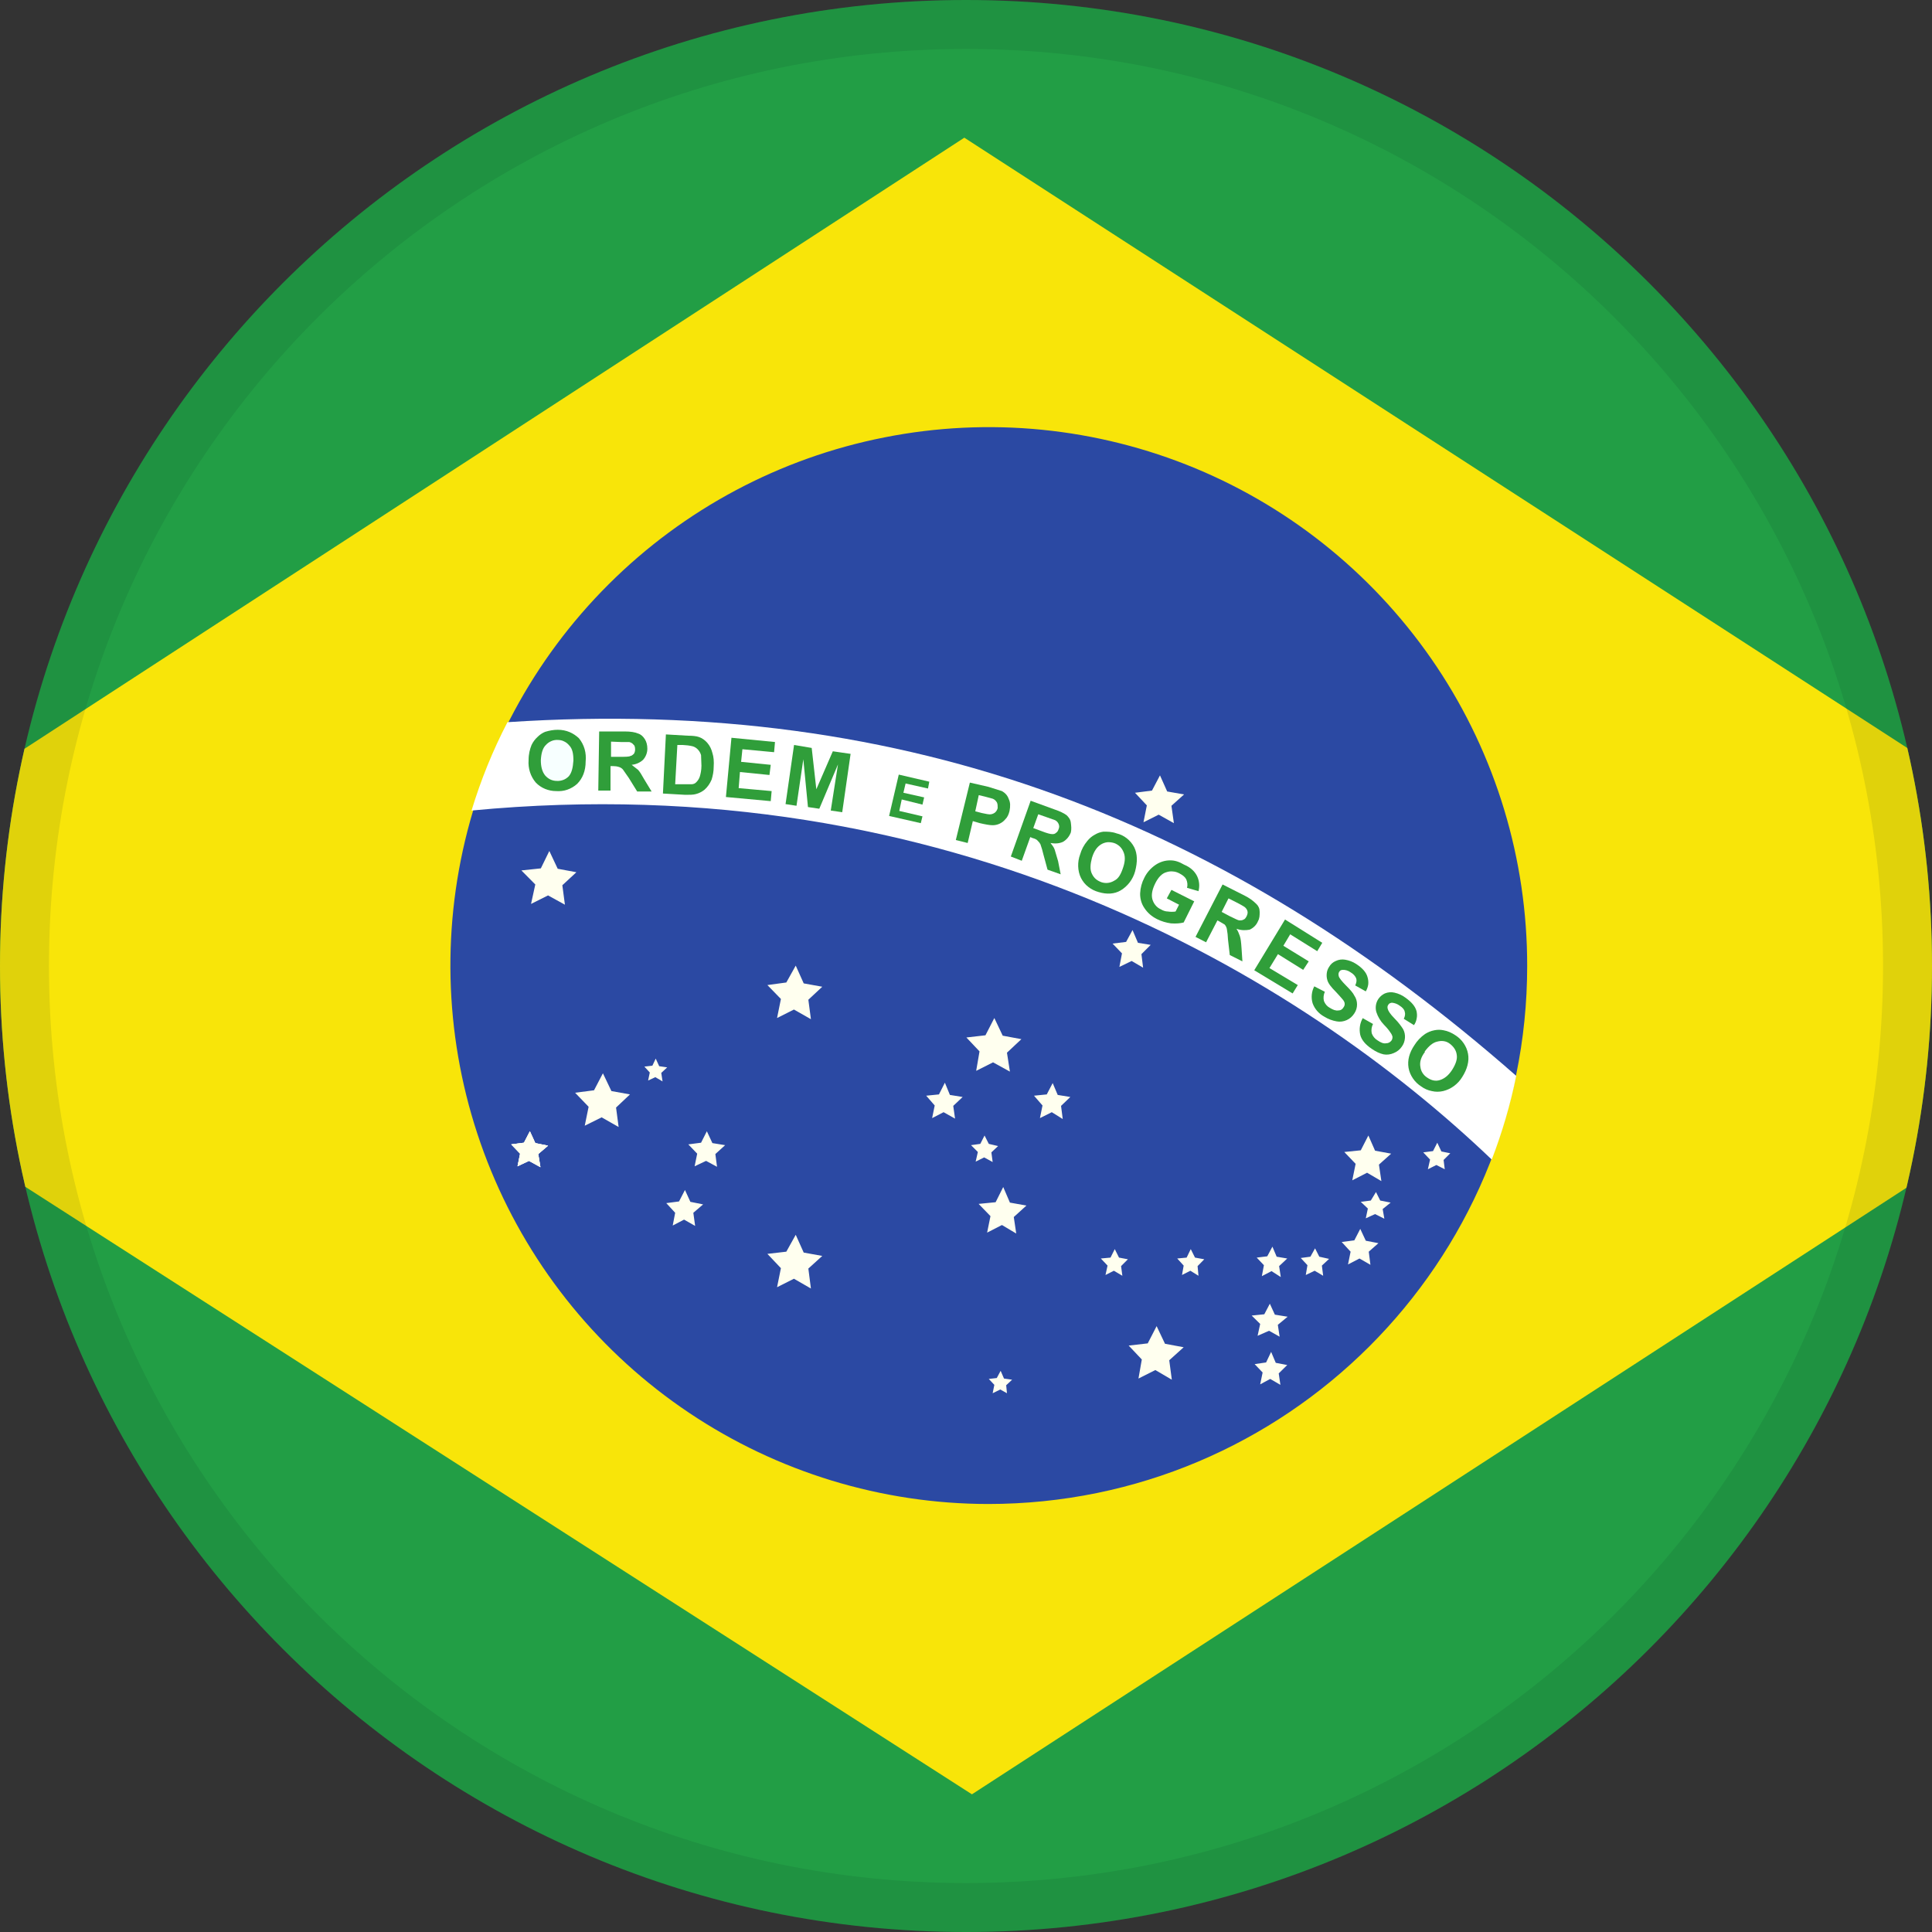 <svg width="15" height="15" viewBox="0 0 15 15" fill="none" xmlns="http://www.w3.org/2000/svg">
<rect x="0" y="0" width="15" height="15" fill="#333333" stroke="none"/>
<g clip-path="url(#clip0_1035_6128)">
<path fill-rule="evenodd" clip-rule="evenodd" d="M-3 -0.375H18V15.375H-3V-0.375Z" fill="#229E45"/>
<path fill-rule="evenodd" clip-rule="evenodd" d="M7.546 13.931L17.439 7.51L7.487 1.069L-2.439 7.523L7.546 13.931Z" fill="#F8E509"/>
<path fill-rule="evenodd" clip-rule="evenodd" d="M11.857 7.5C11.857 9.807 9.984 11.677 7.671 11.677C6.844 11.676 6.036 11.429 5.35 10.969C4.663 10.509 4.128 9.855 3.813 9.091C3.498 8.327 3.416 7.487 3.578 6.676C3.74 5.865 4.139 5.121 4.725 4.537C5.31 3.953 6.055 3.556 6.866 3.396C7.677 3.235 8.517 3.319 9.281 3.636C10.044 3.953 10.696 4.49 11.155 5.177C11.614 5.865 11.858 6.673 11.857 7.5Z" fill="#2B49A3"/>
<path fill-rule="evenodd" clip-rule="evenodd" d="M6.296 10.004L6.164 9.928L6.033 9.994L6.063 9.846L5.958 9.735L6.105 9.718L6.178 9.587L6.24 9.725L6.384 9.751L6.276 9.849M9.098 10.712L8.97 10.637L8.839 10.703L8.865 10.555L8.763 10.447L8.911 10.43L8.98 10.296L9.045 10.433L9.19 10.46L9.078 10.561M7.89 9.577L7.779 9.511L7.664 9.57L7.69 9.442L7.598 9.347L7.73 9.334L7.789 9.216L7.841 9.337L7.969 9.36L7.871 9.449M10.725 9.17L10.614 9.105L10.499 9.164L10.525 9.036L10.437 8.944L10.565 8.931L10.624 8.816L10.676 8.934L10.801 8.957L10.706 9.042M7.841 8.32L7.71 8.248L7.579 8.314L7.605 8.163L7.503 8.055L7.651 8.038L7.72 7.904L7.785 8.041L7.93 8.068L7.818 8.173M4.386 7.024L4.255 6.952L4.123 7.018L4.156 6.867L4.048 6.758L4.199 6.742L4.265 6.607L4.33 6.745L4.475 6.772L4.366 6.873M4.803 8.75L4.671 8.675L4.54 8.74L4.57 8.593L4.465 8.484L4.612 8.465L4.681 8.333L4.747 8.471L4.891 8.497L4.783 8.599M9.114 6.391L8.996 6.325L8.878 6.384L8.904 6.253L8.812 6.155L8.944 6.138L9.006 6.02L9.062 6.145L9.193 6.168L9.095 6.256M8.875 7.513L8.786 7.461L8.691 7.507L8.711 7.402L8.638 7.326L8.743 7.313L8.793 7.221L8.835 7.32L8.934 7.336L8.862 7.408M4.196 9.062L4.107 9.013L4.018 9.055L4.038 8.957L3.969 8.885L4.068 8.872L4.114 8.783L4.156 8.875L4.255 8.895L4.179 8.96M10.748 9.462L10.676 9.426L10.604 9.459L10.62 9.383L10.565 9.331L10.643 9.321L10.683 9.255L10.716 9.321L10.797 9.337L10.735 9.387" fill="#FFFFEF"/>
<path fill-rule="evenodd" clip-rule="evenodd" d="M4.196 9.062L4.107 9.013L4.018 9.055L4.038 8.957L3.969 8.885L4.068 8.872L4.114 8.783L4.156 8.875L4.255 8.895L4.179 8.96" fill="#FFFFEF"/>
<path fill-rule="evenodd" clip-rule="evenodd" d="M4.196 9.062L4.107 9.013L4.018 9.055L4.038 8.957L3.969 8.885L4.068 8.872L4.114 8.783L4.156 8.875L4.255 8.895L4.179 8.96M5.567 9.059L5.482 9.013L5.393 9.055L5.413 8.957L5.344 8.885L5.443 8.872L5.488 8.783L5.531 8.875L5.63 8.891L5.554 8.96M5.397 9.518L5.311 9.469L5.223 9.515L5.242 9.416L5.173 9.341L5.272 9.328L5.318 9.239L5.36 9.331L5.459 9.351L5.383 9.416M8.251 8.688L8.166 8.635L8.074 8.681L8.094 8.583L8.028 8.507L8.127 8.497L8.173 8.409L8.212 8.501L8.31 8.517L8.238 8.586M7.415 8.685L7.326 8.635L7.237 8.681L7.257 8.583L7.191 8.507L7.29 8.497L7.336 8.406L7.375 8.501L7.474 8.517L7.401 8.586M5.144 8.396L5.088 8.363L5.032 8.389L5.045 8.327L5.003 8.281L5.065 8.274L5.091 8.219L5.118 8.278L5.18 8.287L5.134 8.33M10.64 9.82L10.555 9.771L10.466 9.817L10.486 9.718L10.417 9.643L10.515 9.63L10.561 9.541L10.604 9.633L10.702 9.652L10.627 9.718M9.944 9.915L9.872 9.869L9.797 9.908L9.813 9.823L9.757 9.764L9.839 9.754L9.879 9.679L9.912 9.757L9.994 9.771L9.931 9.83M10.273 9.905L10.207 9.866L10.138 9.899L10.151 9.823L10.099 9.767L10.174 9.757L10.21 9.692L10.243 9.757L10.319 9.774L10.263 9.826M11.217 9.078L11.152 9.045L11.086 9.078L11.103 9.003L11.05 8.947L11.126 8.937L11.159 8.872L11.191 8.94L11.26 8.954L11.208 9.006M9.935 10.378L9.853 10.332L9.764 10.371L9.784 10.279L9.718 10.214L9.816 10.204L9.859 10.122L9.898 10.207L9.997 10.223L9.921 10.286M9.941 10.752L9.862 10.706L9.784 10.748L9.803 10.656L9.741 10.591L9.83 10.578L9.869 10.496L9.905 10.581L9.994 10.598L9.928 10.663M9.305 9.905L9.242 9.866L9.177 9.899L9.19 9.826L9.14 9.771L9.213 9.764L9.245 9.698L9.278 9.764L9.35 9.777L9.298 9.83M8.714 9.905L8.648 9.866L8.583 9.899L8.599 9.826L8.547 9.771L8.622 9.764L8.655 9.698L8.688 9.764L8.757 9.777L8.704 9.83M7.707 9.022L7.641 8.986L7.575 9.019L7.592 8.944L7.539 8.891L7.611 8.881L7.644 8.816L7.677 8.881L7.749 8.898L7.697 8.947M7.818 10.817L7.766 10.788L7.707 10.817L7.72 10.752L7.677 10.706L7.739 10.699L7.769 10.643L7.795 10.703L7.858 10.712L7.812 10.755M6.296 7.913L6.164 7.838L6.033 7.904L6.063 7.756L5.958 7.648L6.105 7.628L6.178 7.497L6.24 7.635L6.384 7.661L6.276 7.762" fill="#FFFFEF"/>
<path fill-rule="evenodd" clip-rule="evenodd" d="M11.582 9.003C11.663 8.792 11.727 8.575 11.772 8.353C9.547 6.401 7.07 5.4 3.94 5.607C3.826 5.826 3.733 6.056 3.661 6.293C7.369 5.938 10.092 7.579 11.582 9.003Z" fill="white"/>
<path d="M10.584 7.907L10.66 7.95C10.649 7.972 10.645 7.997 10.65 8.022C10.658 8.045 10.674 8.065 10.696 8.078C10.719 8.094 10.742 8.104 10.761 8.1C10.781 8.1 10.794 8.091 10.804 8.078C10.81 8.069 10.812 8.058 10.811 8.048C10.808 8.036 10.802 8.025 10.794 8.015C10.788 8.005 10.771 7.982 10.745 7.956C10.718 7.928 10.698 7.895 10.686 7.858C10.678 7.83 10.68 7.8 10.692 7.773C10.704 7.747 10.725 7.726 10.752 7.713C10.776 7.703 10.802 7.701 10.827 7.707C10.858 7.714 10.887 7.727 10.912 7.746C10.958 7.779 10.988 7.812 10.998 7.851C11.002 7.87 11.003 7.889 10.999 7.907C10.996 7.926 10.989 7.944 10.978 7.959L10.899 7.91C10.909 7.89 10.912 7.871 10.906 7.854C10.903 7.838 10.889 7.822 10.867 7.808C10.85 7.795 10.829 7.787 10.807 7.785C10.802 7.785 10.796 7.787 10.79 7.79C10.785 7.792 10.781 7.797 10.778 7.802C10.771 7.812 10.771 7.822 10.775 7.835C10.778 7.848 10.794 7.874 10.827 7.907C10.86 7.94 10.88 7.969 10.893 7.989C10.905 8.01 10.91 8.035 10.908 8.059C10.906 8.084 10.898 8.107 10.883 8.127C10.868 8.149 10.846 8.166 10.821 8.176C10.796 8.187 10.768 8.191 10.742 8.186C10.712 8.179 10.683 8.166 10.65 8.143C10.601 8.11 10.571 8.074 10.561 8.035C10.551 7.99 10.558 7.943 10.581 7.904L10.584 7.907ZM10.204 7.658L10.286 7.7C10.276 7.723 10.273 7.748 10.279 7.772C10.288 7.795 10.304 7.814 10.325 7.825C10.351 7.841 10.371 7.848 10.391 7.845C10.41 7.845 10.424 7.835 10.433 7.818C10.438 7.811 10.441 7.801 10.44 7.792C10.44 7.782 10.433 7.769 10.424 7.759C10.407 7.739 10.389 7.719 10.371 7.7C10.335 7.664 10.312 7.635 10.305 7.608C10.3 7.591 10.299 7.574 10.301 7.556C10.303 7.538 10.309 7.522 10.319 7.507C10.331 7.486 10.349 7.47 10.371 7.461C10.394 7.45 10.419 7.447 10.443 7.451C10.474 7.456 10.503 7.467 10.529 7.484C10.578 7.516 10.607 7.549 10.617 7.585C10.623 7.604 10.625 7.623 10.623 7.643C10.62 7.662 10.614 7.68 10.604 7.697L10.522 7.651C10.532 7.628 10.535 7.612 10.529 7.595C10.522 7.579 10.509 7.562 10.486 7.549C10.468 7.536 10.446 7.529 10.424 7.53C10.418 7.53 10.413 7.532 10.408 7.534C10.404 7.537 10.4 7.541 10.397 7.546C10.391 7.556 10.391 7.566 10.394 7.579C10.397 7.592 10.417 7.618 10.45 7.651C10.483 7.684 10.506 7.71 10.515 7.73C10.529 7.75 10.536 7.774 10.536 7.799C10.536 7.823 10.529 7.847 10.515 7.868C10.501 7.89 10.481 7.909 10.456 7.92C10.432 7.931 10.404 7.935 10.378 7.93C10.344 7.924 10.312 7.912 10.283 7.894C10.24 7.871 10.207 7.834 10.191 7.789C10.178 7.745 10.183 7.698 10.204 7.658ZM9.738 7.533L9.977 7.139L10.266 7.32L10.227 7.385L10.017 7.254L9.964 7.343L10.161 7.464L10.118 7.53L9.922 7.408L9.856 7.516L10.076 7.648L10.036 7.713L9.738 7.533ZM9.059 6.975L9.095 6.909L9.272 6.998L9.19 7.162C9.164 7.169 9.131 7.172 9.091 7.169C9.054 7.164 9.017 7.153 8.983 7.136C8.943 7.116 8.909 7.087 8.885 7.05C8.862 7.017 8.851 6.976 8.852 6.936C8.854 6.893 8.865 6.852 8.885 6.814C8.904 6.775 8.934 6.741 8.97 6.716C9.005 6.692 9.046 6.679 9.088 6.68C9.121 6.68 9.154 6.69 9.193 6.713C9.246 6.735 9.278 6.768 9.295 6.804C9.312 6.84 9.315 6.881 9.305 6.919L9.216 6.893C9.222 6.871 9.219 6.848 9.21 6.827C9.2 6.808 9.183 6.795 9.157 6.781C9.142 6.773 9.125 6.767 9.107 6.766C9.09 6.764 9.072 6.766 9.055 6.772C9.022 6.781 8.993 6.811 8.97 6.857C8.947 6.903 8.937 6.945 8.947 6.982C8.952 6.999 8.96 7.015 8.971 7.028C8.982 7.042 8.997 7.053 9.013 7.06C9.029 7.07 9.049 7.077 9.068 7.077C9.088 7.08 9.108 7.08 9.127 7.077L9.154 7.024L9.059 6.975ZM6.099 6.243L6.165 5.784L6.302 5.807L6.338 6.128L6.466 5.833L6.604 5.853L6.539 6.306L6.45 6.293L6.506 5.935L6.361 6.279L6.273 6.266L6.237 5.895L6.184 6.256L6.099 6.243ZM5.636 6.188L5.679 5.728L6.017 5.761L6.01 5.84L5.764 5.817L5.754 5.915L5.984 5.938L5.974 6.017L5.745 5.994L5.735 6.119L5.991 6.142L5.984 6.22L5.636 6.188Z" fill="#309E3A"/>
<path d="M4.104 5.902C4.104 5.853 4.114 5.817 4.127 5.784C4.138 5.761 4.154 5.739 4.173 5.722C4.19 5.705 4.21 5.691 4.232 5.682C4.265 5.672 4.297 5.666 4.33 5.666C4.399 5.666 4.452 5.692 4.494 5.731C4.515 5.756 4.53 5.785 4.539 5.816C4.548 5.847 4.55 5.88 4.547 5.912C4.547 5.984 4.524 6.043 4.481 6.086C4.459 6.106 4.433 6.121 4.405 6.131C4.377 6.141 4.347 6.144 4.317 6.142C4.288 6.142 4.259 6.136 4.232 6.125C4.205 6.114 4.18 6.097 4.16 6.076C4.119 6.028 4.099 5.965 4.104 5.902Z" fill="#309E3A"/>
<path d="M4.199 5.902C4.199 5.951 4.209 5.991 4.232 6.02C4.255 6.046 4.284 6.063 4.324 6.063C4.341 6.064 4.358 6.061 4.374 6.055C4.39 6.049 4.404 6.039 4.416 6.027C4.439 6 4.448 5.961 4.452 5.905C4.452 5.853 4.445 5.813 4.419 5.787C4.408 5.774 4.395 5.763 4.379 5.756C4.364 5.748 4.347 5.745 4.33 5.745C4.313 5.744 4.296 5.747 4.28 5.754C4.264 5.761 4.25 5.771 4.238 5.784C4.212 5.81 4.202 5.85 4.199 5.902Z" fill="#F7FFFF"/>
<path d="M4.645 6.138L4.652 5.679H4.849C4.898 5.679 4.931 5.685 4.954 5.695C4.977 5.702 4.993 5.718 5.006 5.738C5.019 5.758 5.026 5.784 5.026 5.813C5.026 5.845 5.014 5.875 4.993 5.899C4.969 5.921 4.938 5.935 4.904 5.938L4.954 5.977C4.967 5.991 4.983 6.017 5.003 6.053L5.059 6.145H4.947L4.882 6.04L4.836 5.974C4.828 5.965 4.817 5.958 4.806 5.955C4.791 5.95 4.776 5.948 4.76 5.948H4.74V6.138H4.645Z" fill="#309E3A"/>
<path d="M4.744 5.876H4.809C4.855 5.876 4.885 5.876 4.895 5.869C4.904 5.869 4.914 5.859 4.921 5.853C4.927 5.846 4.931 5.83 4.931 5.82C4.931 5.8 4.927 5.787 4.918 5.781C4.911 5.771 4.898 5.764 4.885 5.761H4.819L4.744 5.758V5.876Z" fill="white"/>
<path d="M5.17 5.702L5.341 5.712C5.377 5.712 5.406 5.715 5.426 5.722C5.452 5.731 5.474 5.747 5.492 5.768C5.511 5.79 5.524 5.817 5.531 5.846C5.541 5.876 5.544 5.912 5.541 5.955C5.541 5.988 5.535 6.021 5.525 6.053C5.511 6.086 5.492 6.112 5.469 6.132C5.45 6.147 5.427 6.159 5.403 6.165C5.383 6.171 5.354 6.171 5.321 6.171L5.147 6.161L5.17 5.702Z" fill="#309E3A"/>
<path d="M5.259 5.784L5.242 6.089H5.367C5.384 6.089 5.397 6.083 5.406 6.073C5.416 6.063 5.426 6.05 5.433 6.03C5.439 6.01 5.446 5.981 5.446 5.945L5.443 5.863C5.438 5.845 5.429 5.83 5.416 5.817C5.405 5.806 5.392 5.798 5.377 5.794C5.352 5.788 5.327 5.785 5.301 5.784H5.259Z" fill="white"/>
<path d="M7.421 6.522L7.53 6.076L7.674 6.109L7.779 6.142C7.802 6.155 7.822 6.174 7.832 6.204C7.845 6.23 7.845 6.26 7.838 6.296C7.832 6.322 7.822 6.345 7.805 6.361C7.793 6.376 7.778 6.387 7.761 6.395C7.744 6.403 7.726 6.407 7.707 6.407C7.684 6.407 7.651 6.401 7.608 6.391L7.553 6.375L7.513 6.545L7.421 6.522Z" fill="#309E3A"/>
<path d="M7.599 6.174L7.572 6.299L7.621 6.312C7.654 6.319 7.681 6.325 7.694 6.322C7.706 6.32 7.718 6.315 7.728 6.306C7.737 6.297 7.744 6.285 7.746 6.273C7.746 6.256 7.746 6.243 7.74 6.23C7.732 6.217 7.721 6.206 7.707 6.201L7.644 6.184L7.602 6.174H7.599Z" fill="white"/>
<path d="M7.848 6.65L8.002 6.217L8.183 6.283C8.232 6.299 8.261 6.315 8.281 6.329C8.297 6.345 8.311 6.361 8.314 6.388C8.317 6.414 8.32 6.437 8.314 6.463C8.301 6.496 8.281 6.519 8.255 6.535C8.229 6.548 8.196 6.552 8.156 6.545C8.169 6.562 8.183 6.578 8.189 6.598L8.215 6.686L8.235 6.788L8.133 6.752L8.101 6.634C8.095 6.607 8.087 6.581 8.078 6.555C8.073 6.545 8.066 6.536 8.058 6.529C8.051 6.519 8.038 6.512 8.015 6.506L7.999 6.499L7.933 6.683L7.848 6.65Z" fill="#309E3A"/>
<path d="M8.025 6.43L8.087 6.453C8.13 6.47 8.156 6.476 8.169 6.476C8.179 6.476 8.189 6.476 8.199 6.466C8.209 6.46 8.215 6.45 8.219 6.437C8.225 6.424 8.225 6.411 8.219 6.397C8.214 6.385 8.204 6.374 8.192 6.368L8.127 6.345L8.061 6.322L8.022 6.43H8.025Z" fill="white"/>
<path d="M8.386 6.634C8.397 6.595 8.416 6.56 8.442 6.529C8.458 6.509 8.478 6.492 8.501 6.48C8.521 6.468 8.543 6.46 8.567 6.457C8.599 6.457 8.632 6.457 8.668 6.47C8.698 6.477 8.725 6.49 8.749 6.509C8.773 6.528 8.792 6.551 8.806 6.578C8.832 6.63 8.832 6.693 8.813 6.765C8.796 6.827 8.756 6.88 8.701 6.913C8.652 6.942 8.593 6.945 8.53 6.926C8.501 6.918 8.474 6.905 8.45 6.886C8.426 6.868 8.407 6.844 8.393 6.817C8.379 6.789 8.372 6.758 8.371 6.726C8.37 6.695 8.375 6.663 8.386 6.634Z" fill="#309E3A"/>
<path d="M8.478 6.66C8.465 6.709 8.461 6.752 8.478 6.785C8.494 6.818 8.517 6.837 8.553 6.85C8.586 6.86 8.619 6.857 8.652 6.837C8.685 6.821 8.704 6.785 8.721 6.732C8.737 6.683 8.737 6.644 8.721 6.611C8.714 6.595 8.704 6.581 8.692 6.57C8.679 6.559 8.665 6.55 8.649 6.545C8.632 6.54 8.615 6.538 8.598 6.539C8.581 6.541 8.565 6.546 8.55 6.555C8.517 6.575 8.494 6.608 8.478 6.66Z" fill="white"/>
<path d="M9.282 7.274L9.492 6.867L9.666 6.955C9.698 6.971 9.728 6.992 9.754 7.018C9.771 7.034 9.78 7.054 9.78 7.08C9.78 7.106 9.78 7.129 9.767 7.152C9.755 7.182 9.731 7.205 9.702 7.218C9.669 7.224 9.636 7.224 9.6 7.211C9.613 7.231 9.62 7.251 9.626 7.267C9.633 7.287 9.636 7.316 9.639 7.359L9.646 7.464L9.548 7.415L9.534 7.293C9.533 7.266 9.53 7.238 9.525 7.211C9.522 7.199 9.517 7.188 9.508 7.178L9.469 7.155L9.452 7.146L9.364 7.316L9.282 7.274Z" fill="#309E3A"/>
<path d="M9.485 7.08L9.547 7.113C9.587 7.132 9.613 7.146 9.623 7.146C9.633 7.146 9.646 7.146 9.656 7.139C9.666 7.136 9.672 7.126 9.679 7.113C9.685 7.1 9.689 7.087 9.685 7.073C9.681 7.06 9.673 7.049 9.662 7.041C9.643 7.029 9.623 7.018 9.603 7.008L9.538 6.975L9.485 7.08Z" fill="white"/>
<path d="M10.982 8.114C11.003 8.08 11.031 8.051 11.064 8.028C11.086 8.014 11.11 8.004 11.136 7.999C11.16 7.994 11.184 7.994 11.208 7.999C11.241 8.005 11.27 8.018 11.3 8.038C11.325 8.054 11.347 8.075 11.364 8.1C11.381 8.125 11.393 8.153 11.398 8.183C11.408 8.238 11.392 8.301 11.352 8.363C11.319 8.417 11.266 8.456 11.205 8.471C11.175 8.478 11.145 8.478 11.116 8.471C11.086 8.465 11.058 8.453 11.034 8.435C11.009 8.419 10.987 8.398 10.97 8.373C10.953 8.348 10.941 8.32 10.936 8.291C10.926 8.232 10.942 8.173 10.982 8.114Z" fill="#309E3A"/>
<path d="M11.064 8.166C11.031 8.209 11.021 8.248 11.028 8.284C11.03 8.301 11.036 8.317 11.045 8.331C11.054 8.345 11.066 8.357 11.08 8.366C11.113 8.389 11.146 8.396 11.178 8.386C11.211 8.376 11.244 8.353 11.274 8.307C11.303 8.261 11.316 8.222 11.31 8.189C11.306 8.156 11.287 8.127 11.257 8.104C11.228 8.081 11.192 8.078 11.159 8.087C11.126 8.094 11.093 8.12 11.06 8.166H11.064Z" fill="white"/>
<path d="M6.903 6.335L6.978 6.014L7.215 6.069L7.205 6.122L7.031 6.083L7.014 6.155L7.175 6.191L7.162 6.247L7.001 6.207L6.982 6.296L7.162 6.338L7.149 6.391L6.903 6.335Z" fill="#309E3A"/>
</g>
<path d="M0.19 7.5C0.19 3.463 3.463 0.19 7.5 0.19C11.537 0.19 14.81 3.463 14.81 7.5C14.81 11.537 11.537 14.81 7.5 14.81C3.463 14.81 0.19 11.537 0.19 7.5Z" stroke="#002625" stroke-opacity="0.1" stroke-width="0.38"/>
<defs>
<clipPath id="clip0_1035_6128">
<path d="M0 7.5C0 3.358 3.358 0 7.5 0C11.642 0 15 3.358 15 7.5C15 11.642 11.642 15 7.5 15C3.358 15 0 11.642 0 7.5Z" fill="white"/>
</clipPath>
</defs>
</svg>
